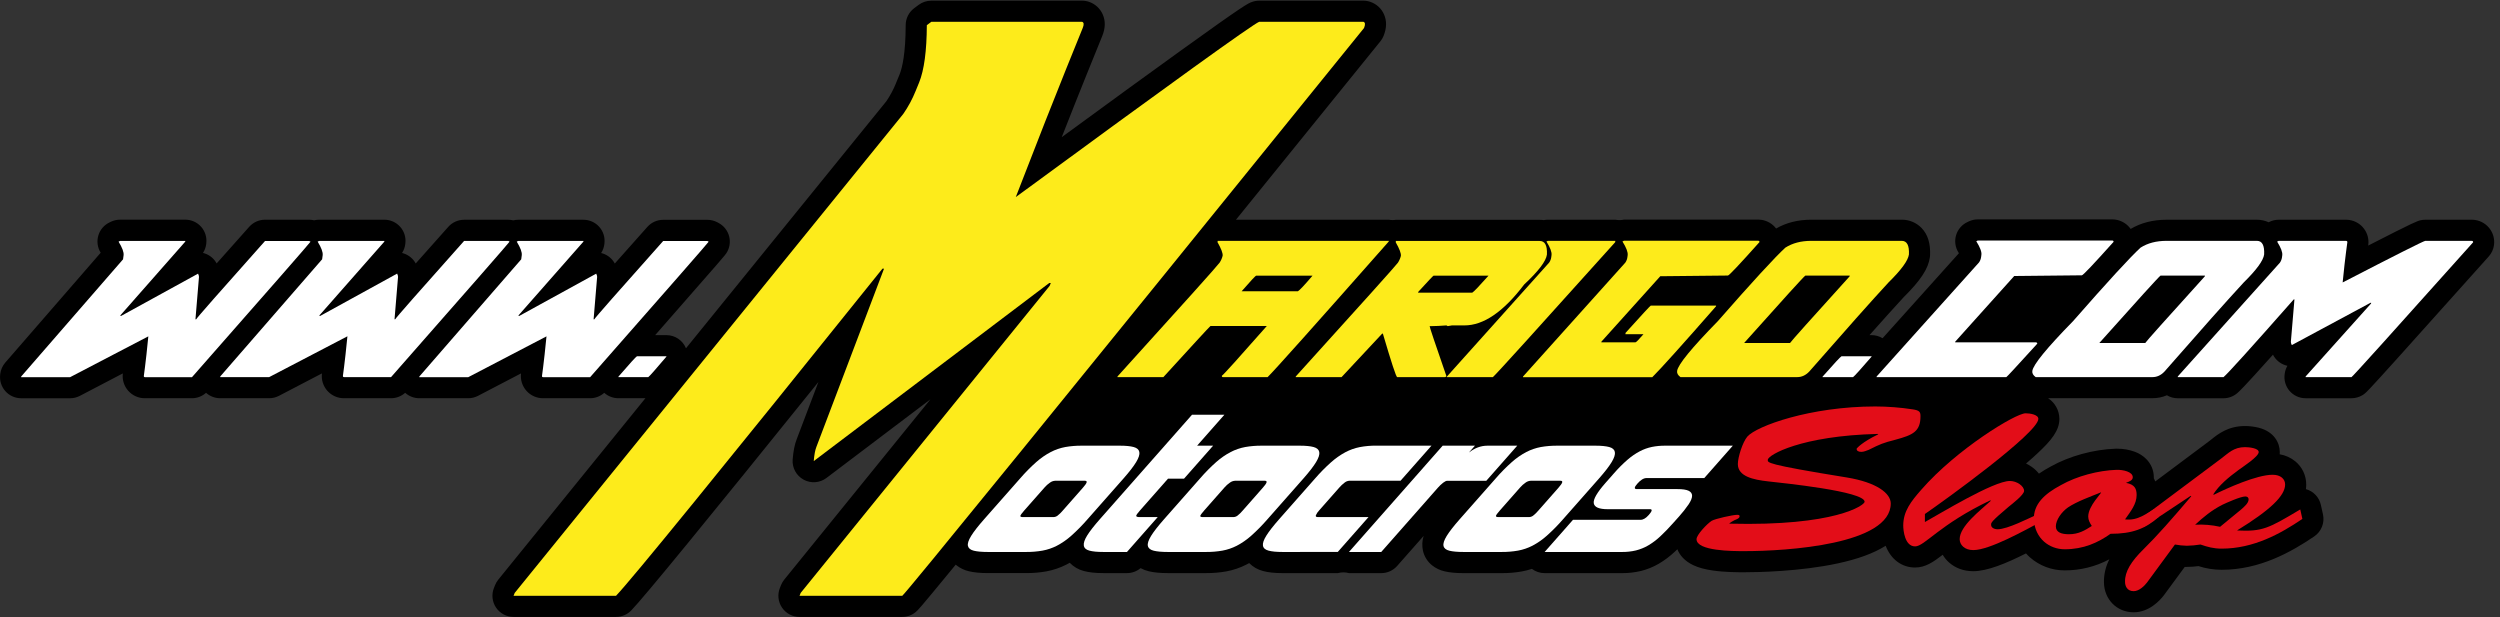 <?xml version="1.0" encoding="UTF-8"?>
<svg width="243px" height="60px" viewBox="0 0 243 60" version="1.1" xmlns="http://www.w3.org/2000/svg" xmlns:xlink="http://www.w3.org/1999/xlink">
    <rect x="0" y="0" width="243" height="60" fill="#333333" stroke="none"/>
    <!-- Generator: Sketch 64 (93537) - https://sketch.com -->
    <title>Logo-Marigo</title>
    <desc>Created with Sketch.</desc>
    <g id="Page-1" stroke="none" stroke-width="1" fill="none" fill-rule="evenodd">
        <g id="Homepage" transform="translate(-100, -50)" fill-rule="nonzero">
            <g id="Logo-Marigo" transform="translate(100, 50)">
                <path d="M240.606,21.386 C240.494,21.367 240.381,21.358 240.268,21.358 L235.736,21.358 C235.585,21.358 235.435,21.374 235.288,21.407 C234.985,21.475 234.768,21.523 230.189,23.87 L230.195,23.827 C230.355,22.655 229.549,21.571 228.381,21.386 C228.269,21.367 228.156,21.358 228.043,21.358 L221.487,21.358 C221.153,21.358 220.824,21.44 220.529,21.596 L220.513,21.604 C220.156,21.441 219.767,21.356 219.374,21.358 L210.589,21.358 C209.265,21.358 208.092,21.66 207.1,22.253 C206.76,21.771 206.241,21.447 205.658,21.353 C205.547,21.334 205.434,21.325 205.32,21.325 L192.242,21.325 C191.947,21.325 191.657,21.388 191.389,21.51 L191.245,21.579 C190.709,21.824 190.304,22.288 190.134,22.853 C189.963,23.417 190.044,24.027 190.355,24.528 L190.407,24.613 L182.986,32.875 C182.665,32.679 182.295,32.575 181.918,32.575 L181.713,32.575 C183.088,31.028 184.201,29.793 185.042,28.881 C186.673,27.272 187.436,26.111 187.584,25.006 C187.593,24.946 187.598,24.885 187.602,24.824 C187.654,23.67 187.387,22.8 186.781,22.166 C186.276,21.641 185.576,21.347 184.848,21.355 L176.063,21.355 C174.768,21.355 173.617,21.643 172.639,22.212 C172.298,21.763 171.797,21.462 171.24,21.372 C171.128,21.354 171.015,21.344 170.902,21.344 L157.857,21.344 C157.579,21.407 157.291,21.411 157.012,21.355 L150.456,21.355 C150.322,21.355 150.189,21.369 150.057,21.395 C149.924,21.375 149.79,21.366 149.656,21.366 L135.677,21.366 C135.45,21.401 135.218,21.398 134.992,21.355 L120.138,21.355 C124.392,16.102 129.072,10.322 134.176,4.013 C134.303,3.857 134.406,3.683 134.481,3.496 C134.792,2.734 134.806,2.026 134.523,1.392 C134.273,0.828 133.801,0.392 133.218,0.187 C132.996,0.107 132.762,0.066 132.526,0.066 L122.39,0.066 C122.15,0.066 121.912,0.109 121.686,0.191 C121.305,0.328 120.976,0.45 114.831,4.875 C111.958,6.942 108.058,9.777 103.201,13.333 C104.158,10.903 104.945,8.915 105.562,7.392 L107.141,3.493 C107.451,2.733 107.464,2.025 107.181,1.391 C106.931,0.827 106.459,0.391 105.877,0.186 C105.655,0.107 105.421,0.066 105.185,0.066 L90.521,0.066 C90.077,0.066 89.644,0.21 89.289,0.476 L88.855,0.8 C88.34,1.187 88.036,1.792 88.034,2.436 C88.023,5.21 87.703,6.581 87.436,7.242 L87.094,8.074 L87.094,8.08 C86.844,8.701 86.528,9.292 86.15,9.845 L66.677,33.852 C66.361,33.08 65.611,32.575 64.777,32.575 L63.682,32.575 C70.371,24.957 70.479,24.796 70.592,24.628 C70.915,24.146 71.018,23.55 70.877,22.987 C70.736,22.425 70.363,21.948 69.851,21.675 L69.727,21.607 C69.43,21.449 69.098,21.366 68.762,21.366 L64.46,21.366 C63.875,21.365 63.318,21.614 62.928,22.05 C61.711,23.416 60.655,24.604 59.758,25.615 C59.509,25.153 59.093,24.805 58.595,24.64 C58.541,24.623 58.486,24.607 58.431,24.594 C58.6,24.333 58.706,24.037 58.744,23.729 L58.751,23.661 C58.822,23.078 58.64,22.492 58.25,22.053 C57.861,21.613 57.301,21.361 56.714,21.361 L50.366,21.361 C50.204,21.361 50.044,21.381 49.887,21.419 C49.73,21.381 49.569,21.361 49.408,21.361 L45.109,21.361 C44.525,21.361 43.967,21.61 43.578,22.045 C42.36,23.411 41.304,24.599 40.407,25.61 C40.158,25.148 39.742,24.8 39.244,24.636 C39.19,24.618 39.135,24.602 39.081,24.589 C39.249,24.328 39.356,24.032 39.393,23.724 L39.401,23.656 C39.472,23.073 39.289,22.487 38.9,22.048 C38.51,21.608 37.951,21.356 37.364,21.356 L31.015,21.356 C30.854,21.357 30.693,21.376 30.536,21.414 C30.38,21.376 30.219,21.357 30.057,21.356 L25.76,21.356 C25.175,21.356 24.618,21.605 24.228,22.041 C23.01,23.406 21.954,24.594 21.057,25.605 C20.808,25.144 20.392,24.795 19.894,24.631 C19.84,24.613 19.786,24.597 19.731,24.584 C19.899,24.323 20.006,24.028 20.044,23.719 L20.051,23.651 C20.122,23.068 19.939,22.483 19.55,22.043 C19.16,21.603 18.601,21.352 18.014,21.352 L11.666,21.352 C11.364,21.352 11.065,21.419 10.791,21.548 L10.651,21.616 C10.124,21.865 9.727,22.325 9.56,22.884 C9.393,23.442 9.47,24.044 9.774,24.542 C9.779,24.549 9.783,24.557 9.787,24.564 L0.514,35.242 C0.245,35.552 0.075,35.935 0.025,36.342 L0.018,36.41 C-0.053,36.994 0.13,37.579 0.519,38.019 C0.909,38.458 1.468,38.71 2.055,38.71 L6.816,38.71 C7.146,38.71 7.472,38.63 7.765,38.477 L11.94,36.295 C11.863,36.91 12.056,37.528 12.469,37.99 C12.882,38.453 13.474,38.714 14.094,38.708 L18.656,38.708 C19.163,38.708 19.651,38.52 20.028,38.181 C20.405,38.52 20.893,38.708 21.4,38.708 L26.163,38.708 C26.494,38.708 26.82,38.628 27.113,38.475 L31.293,36.295 C31.217,36.91 31.41,37.528 31.822,37.99 C32.235,38.453 32.828,38.714 33.447,38.708 L38.009,38.708 C38.516,38.708 39.005,38.52 39.381,38.181 C39.758,38.52 40.247,38.708 40.753,38.708 L45.514,38.708 C45.844,38.708 46.17,38.628 46.463,38.475 L50.644,36.295 C50.567,36.91 50.76,37.528 51.173,37.99 C51.586,38.453 52.178,38.714 52.798,38.708 L57.36,38.708 C57.867,38.708 58.356,38.52 58.732,38.181 C59.108,38.519 59.595,38.707 60.101,38.708 L62.734,38.708 L48.435,56.339 C48.305,56.499 48.2,56.678 48.123,56.869 L48.012,57.148 C47.758,57.78 47.836,58.497 48.217,59.061 C48.599,59.625 49.236,59.963 49.917,59.963 L59.878,59.963 C60.438,59.963 60.974,59.735 61.361,59.33 C62.649,57.988 68.622,50.695 79.55,37.128 L77.441,42.688 C77.24,43.2 77.111,43.846 77.047,44.661 C76.984,45.467 77.399,46.234 78.108,46.622 C78.816,47.01 79.687,46.946 80.331,46.459 L90.439,38.813 L76.229,56.339 C76.099,56.499 75.994,56.678 75.917,56.869 L75.806,57.148 C75.553,57.78 75.63,58.497 76.012,59.061 C76.393,59.625 77.03,59.963 77.711,59.963 L87.7,59.963 C88.174,59.963 88.633,59.798 89,59.497 C89.21,59.325 89.326,59.23 92.344,55.555 L92.896,54.883 C92.923,54.906 92.949,54.929 92.977,54.952 C93.329,55.229 93.738,55.425 94.175,55.525 C94.668,55.645 95.275,55.704 96.028,55.704 L99.74,55.704 C100.397,55.708 101.054,55.653 101.701,55.539 C102.382,55.414 103.04,55.191 103.657,54.876 C103.764,54.822 103.87,54.764 103.978,54.702 C104.351,55.09 104.825,55.367 105.346,55.501 C105.848,55.638 106.471,55.706 107.252,55.706 L109.543,55.706 C110.028,55.706 110.497,55.534 110.867,55.222 C111.118,55.359 111.386,55.461 111.664,55.527 C112.157,55.647 112.764,55.706 113.517,55.706 L117.231,55.706 C117.888,55.71 118.544,55.655 119.191,55.541 C119.872,55.416 120.531,55.193 121.147,54.878 C121.238,54.833 121.329,54.783 121.421,54.732 C121.79,55.105 122.253,55.371 122.761,55.502 C123.263,55.639 123.887,55.708 124.669,55.708 L130.038,55.708 C130.392,55.609 130.767,55.609 131.122,55.708 L134.26,55.708 C134.85,55.708 135.41,55.454 135.8,55.013 L138.378,52.088 C138.231,52.553 138.208,53.048 138.309,53.525 C138.436,54.09 138.752,54.595 139.205,54.956 C139.556,55.234 139.965,55.43 140.401,55.53 C140.895,55.65 141.502,55.709 142.255,55.709 L145.965,55.709 C146.622,55.713 147.278,55.658 147.926,55.544 C148.256,55.484 148.582,55.4 148.9,55.293 C149.256,55.563 149.691,55.709 150.138,55.709 L157.649,55.709 C158.273,55.713 158.895,55.642 159.502,55.498 C160.106,55.347 160.686,55.112 161.225,54.8 C161.784,54.472 162.304,54.082 162.777,53.637 C162.863,53.559 162.95,53.475 163.04,53.388 C163.253,53.918 163.695,54.514 164.594,54.938 C165.101,55.176 165.728,55.348 166.51,55.458 C167.673,55.624 168.938,55.624 169.545,55.624 C170.745,55.624 174.95,55.561 178.655,54.757 C180.584,54.339 182.076,53.795 183.213,53.094 L183.287,53.048 C183.796,54.374 184.86,55.163 186.143,55.163 C187.158,55.163 187.915,54.626 188.832,53.924 C188.997,54.206 189.206,54.461 189.452,54.677 C190.075,55.229 190.889,55.521 191.801,55.521 C193.169,55.521 195.012,54.755 196.927,53.792 C197.046,53.925 197.172,54.052 197.305,54.171 C198.24,54.996 199.445,55.448 200.691,55.441 C202.205,55.446 203.695,55.075 205.03,54.362 C204.675,55.051 204.494,55.816 204.503,56.592 C204.519,58.26 205.756,59.515 207.393,59.515 C208.898,59.515 209.94,58.364 210.32,57.873 L210.345,57.839 L212.358,55.103 C212.426,55.103 212.491,55.103 212.559,55.103 C212.938,55.101 213.316,55.075 213.691,55.026 C214.417,55.261 215.174,55.382 215.937,55.383 C219.667,55.383 222.707,53.652 224.938,52.143 C225.635,51.673 225.974,50.825 225.794,50.004 L225.589,49.081 C225.428,48.338 224.868,47.745 224.135,47.543 C224.155,47.394 224.165,47.243 224.165,47.093 C224.166,46.224 223.778,45.399 223.108,44.846 C222.669,44.487 222.145,44.249 221.586,44.156 C221.592,44.088 221.596,44.02 221.596,43.944 C221.596,43.055 221.057,41.96 219.543,41.573 C219.108,41.466 218.662,41.411 218.215,41.41 C216.573,41.41 215.594,42.192 214.946,42.71 C214.851,42.786 214.76,42.859 214.673,42.924 L209.494,46.793 C209.453,46.687 209.405,46.584 209.352,46.484 C209.352,46.453 209.352,46.422 209.352,46.391 C209.351,45.723 209.085,45.083 208.611,44.612 C208.305,44.309 207.938,44.074 207.536,43.922 C206.98,43.715 206.392,43.611 205.799,43.613 C205.748,43.613 205.698,43.613 205.647,43.613 L205.642,43.613 C203.486,43.686 201.127,44.335 199.325,45.349 C198.933,45.557 198.552,45.787 198.185,46.038 C197.985,45.785 197.748,45.562 197.483,45.377 C197.309,45.254 197.125,45.147 196.932,45.055 C197.356,44.693 197.731,44.358 198.059,44.051 C199.398,42.798 200.173,41.85 200.173,40.71 C200.166,39.898 199.751,39.144 199.07,38.704 L209.217,38.704 C209.7,38.708 210.18,38.612 210.624,38.421 C210.942,38.611 211.305,38.711 211.675,38.711 L216.129,38.711 C216.617,38.71 217.088,38.534 217.459,38.216 C217.651,38.052 218.003,37.752 220.932,34.476 C221.178,34.959 221.605,35.326 222.12,35.496 C222.192,35.519 222.264,35.539 222.337,35.555 C222.206,35.78 222.119,36.028 222.081,36.286 L222.07,36.354 C221.983,36.945 222.156,37.545 222.546,37.997 C222.936,38.449 223.504,38.709 224.101,38.709 L228.566,38.709 C228.937,38.708 229.302,38.608 229.621,38.416 C229.959,38.211 229.994,38.193 233.154,34.689 C235.113,32.517 238.06,29.231 241.912,24.922 C242.184,24.616 242.36,24.237 242.415,23.831 C242.577,22.66 241.774,21.574 240.606,21.386 Z" id="Path" fill="#000000"></path>
                <path d="M11.666,23.421 L18.014,23.421 L18.005,23.489 L11.711,30.64 L11.702,30.709 L11.77,30.709 L19.253,26.598 C19.321,26.745 19.351,26.856 19.34,26.929 L18.998,31.039 L19.067,31.039 C19.104,30.929 21.335,28.391 25.761,23.425 L30.059,23.425 L30.183,23.493 C30.055,23.684 26.214,28.074 18.661,36.662 L14.097,36.662 C14.009,36.662 13.97,36.617 13.982,36.529 L14.094,35.67 C14.177,35.031 14.285,34.039 14.418,32.694 L6.813,36.662 L2.052,36.662 L2.061,36.594 L11.96,25.206 L12.013,24.809 C12.05,24.522 11.887,24.082 11.525,23.487 L11.666,23.421 Z" id="Path" fill="#FFFFFF"></path>
                <path d="M31.015,23.421 L37.363,23.421 L37.355,23.489 L31.06,30.64 L31.051,30.709 L31.119,30.709 L38.601,26.594 C38.67,26.741 38.699,26.852 38.689,26.925 L38.348,31.032 L38.416,31.032 C38.453,30.922 40.685,28.384 45.111,23.418 L49.409,23.418 L49.533,23.486 C49.405,23.677 45.564,28.067 38.011,36.655 L33.447,36.655 C33.359,36.655 33.321,36.61 33.332,36.522 L33.444,35.663 C33.527,35.024 33.636,34.032 33.769,32.687 L26.163,36.655 L21.403,36.655 L21.411,36.587 L31.311,25.204 L31.364,24.807 C31.4,24.52 31.238,24.08 30.875,23.485 L31.015,23.421 Z" id="Path" fill="#FFFFFF"></path>
                <path d="M50.366,23.421 L56.713,23.421 L56.705,23.489 L50.411,30.64 L50.401,30.709 L50.47,30.709 L57.952,26.598 C58.021,26.745 58.05,26.856 58.04,26.929 L57.698,31.039 L57.766,31.039 C57.803,30.929 60.035,28.391 64.461,23.425 L68.758,23.425 L68.883,23.493 C68.755,23.684 64.914,28.074 57.361,36.662 L52.798,36.662 C52.71,36.662 52.671,36.617 52.683,36.529 L52.795,35.67 C52.878,35.031 52.986,34.039 53.119,32.694 L45.514,36.662 L40.753,36.662 L40.762,36.594 L50.663,25.206 L50.715,24.809 C50.752,24.522 50.59,24.082 50.227,23.487 L50.366,23.421 Z" id="Path" fill="#FFFFFF"></path>
                <path d="M61.912,34.628 L64.777,34.628 L64.771,34.671 C63.719,35.913 63.133,36.574 63.013,36.655 L60.104,36.655 L60.11,36.611 C61.201,35.348 61.801,34.687 61.912,34.628 Z" id="Path" fill="#FFFFFF"></path>
                <path d="M90.521,2.122 L105.185,2.122 C105.358,2.183 105.378,2.384 105.239,2.724 L103.66,6.624 C102.569,9.315 100.927,13.492 98.734,19.156 C113.915,8.016 121.801,2.338 122.392,2.12 L132.529,2.12 C132.703,2.182 132.722,2.383 132.584,2.723 C103.114,39.143 88.154,57.538 87.703,57.909 L77.715,57.909 L77.826,57.631 L102.026,27.786 L102.138,27.508 L101.986,27.508 L79.097,44.817 C79.145,44.202 79.234,43.734 79.359,43.424 L85.927,26.115 L85.775,26.115 C70.022,45.734 61.389,56.332 59.878,57.911 L49.917,57.911 L50.029,57.632 L87.794,11.079 C88.278,10.384 88.681,9.637 88.997,8.851 L89.339,8.016 C89.827,6.809 90.077,4.952 90.088,2.446 L90.521,2.122 Z" id="Path" fill="#FDEB1B"></path>
                <path d="M118.36,23.41 L134.993,23.41 L134.984,23.478 C127.826,31.588 123.902,35.981 123.212,36.657 L118.883,36.657 C118.792,36.657 118.753,36.613 118.765,36.525 C118.928,36.422 120.385,34.81 123.135,31.687 L117.657,31.687 C117.478,31.849 115.952,33.506 113.079,36.657 L108.614,36.657 L108.623,36.589 C115.034,29.514 118.343,25.827 118.549,25.526 C118.683,25.323 118.781,25.1 118.84,24.864 C118.872,24.622 118.704,24.18 118.342,23.542 L118.36,23.41 Z M120.686,28.314 L126.152,28.314 C126.313,28.226 126.79,27.719 127.58,26.793 L122.107,26.793 C122.043,26.791 121.569,27.298 120.684,28.314 L120.686,28.314 Z" id="Shape" fill="#FDEB1B"></path>
                <path d="M135.677,23.421 L149.659,23.421 C150.169,23.421 150.403,23.861 150.361,24.743 C150.275,25.39 149.538,26.359 148.15,27.652 C146.139,30.305 144.203,31.631 142.342,31.63 L141.128,31.63 L140.717,31.699 L140.591,31.63 C140,31.674 139.526,31.699 139.166,31.699 L138.961,31.699 C138.95,31.772 139.497,33.403 140.603,36.591 L140.458,36.66 L135.806,36.66 C135.702,36.638 135.239,35.227 134.415,32.428 L134.347,32.428 L130.396,36.66 L125.942,36.66 L125.95,36.591 C132.355,29.517 135.663,25.832 135.875,25.539 C136.007,25.335 136.105,25.112 136.165,24.877 C136.198,24.635 136.032,24.194 135.667,23.555 L135.677,23.421 Z M137.847,28.379 L137.839,28.448 L143.102,28.448 C143.248,28.367 143.776,27.816 144.684,26.795 L139.342,26.795 C139.312,26.792 138.814,27.32 137.847,28.379 Z" id="Shape" fill="#FDEB1B"></path>
                <path d="M150.456,23.41 L157.012,23.41 L156.995,23.542 C149.393,32.005 145.431,36.377 145.109,36.655 L140.644,36.655 L140.653,36.587 L150.578,25.524 C150.688,25.366 150.759,25.185 150.783,24.994 L150.809,24.796 C150.848,24.51 150.682,24.069 150.313,23.474 L150.456,23.41 Z" id="Path" fill="#FDEB1B"></path>
                <path d="M157.857,23.399 L170.902,23.399 C170.99,23.414 171.031,23.457 171.021,23.531 C169.089,25.698 168.066,26.782 167.953,26.782 C167.054,26.782 164.862,26.805 161.379,26.85 L155.658,33.208 L155.649,33.276 L158.964,33.276 C159.032,33.276 159.292,33.012 159.746,32.483 L157.991,32.483 L158.007,32.351 C159.6,30.587 160.415,29.706 160.453,29.706 L166.807,29.706 L166.797,29.774 C163.523,33.514 161.458,35.81 160.603,36.662 L148.033,36.662 L148.043,36.593 L157.978,25.53 C158.088,25.372 158.158,25.191 158.183,25 L158.209,24.803 C158.247,24.516 158.078,24.072 157.702,23.469 L157.857,23.399 Z" id="Path" fill="#FDEB1B"></path>
                <path d="M176.063,23.41 L184.847,23.41 C185.356,23.41 185.589,23.85 185.548,24.732 C185.468,25.327 184.806,26.234 183.564,27.454 C181.968,29.18 179.396,32.071 175.849,36.127 C175.508,36.479 175.125,36.655 174.697,36.655 L163.342,36.655 C163.096,36.479 162.987,36.281 163.015,36.06 C163.096,35.445 164.414,33.832 166.968,31.223 C170.343,27.373 172.533,24.989 173.536,24.071 C174.225,23.63 175.067,23.41 176.063,23.41 Z M169.528,33.339 L173.992,33.339 C174.09,33.176 176.021,31.016 179.785,26.859 L179.795,26.791 L175.476,26.791 C175.33,26.882 173.347,29.065 169.528,33.339 Z" id="Shape" fill="#FDEB1B"></path>
                <path d="M178.994,34.628 L181.918,34.628 L181.914,34.671 C180.839,35.913 180.241,36.574 180.118,36.655 L177.149,36.655 L177.154,36.611 C178.268,35.348 178.881,34.687 178.994,34.628 Z" id="Path" fill="#FFFFFF"></path>
                <path d="M192.242,23.377 L205.321,23.377 C205.409,23.391 205.447,23.436 205.437,23.509 C203.496,25.676 202.47,26.76 202.358,26.76 C201.459,26.76 199.267,26.783 195.783,26.828 L190.049,33.209 L190.04,33.277 L197.901,33.277 C197.989,33.292 198.027,33.336 198.02,33.409 C196.049,35.577 195.046,36.66 195.01,36.66 L182.401,36.66 L182.411,36.592 L192.36,25.509 C192.47,25.351 192.54,25.17 192.565,24.98 L192.592,24.77 C192.633,24.484 192.465,24.043 192.095,23.448 L192.242,23.377 Z" id="Path" fill="#FFFFFF"></path>
                <path d="M210.589,23.41 L219.374,23.41 C219.884,23.41 220.117,23.85 220.075,24.732 C219.995,25.327 219.333,26.234 218.091,27.454 C216.495,29.18 213.923,32.071 210.376,36.127 C210.036,36.479 209.653,36.655 209.225,36.655 L197.868,36.655 C197.622,36.479 197.513,36.281 197.542,36.06 C197.625,35.443 198.943,33.831 201.495,31.223 C204.87,27.373 207.059,24.989 208.062,24.071 C208.751,23.63 209.593,23.41 210.589,23.41 Z M204.054,33.339 L208.519,33.339 C208.616,33.176 210.547,31.016 214.311,26.859 L214.321,26.791 L210.001,26.791 C209.855,26.882 207.873,29.065 204.054,33.339 Z" id="Shape" fill="#FFFFFF"></path>
                <path d="M221.487,23.41 L228.043,23.41 C228.132,23.425 228.172,23.472 228.161,23.553 L228.038,24.478 C227.952,25.117 227.842,26.109 227.706,27.454 C232.828,24.808 235.504,23.46 235.736,23.41 L240.268,23.41 C240.356,23.425 240.397,23.472 240.386,23.553 C232.653,32.199 228.714,36.567 228.567,36.655 L224.102,36.655 L224.112,36.587 L230.467,29.501 L230.477,29.433 L230.408,29.433 L222.763,33.543 C222.694,33.396 222.662,33.286 222.673,33.212 L223.02,29.102 L222.952,29.102 C218.844,33.764 216.569,36.282 216.129,36.655 L211.675,36.655 L211.685,36.587 L221.605,25.535 C221.715,25.377 221.785,25.196 221.81,25.006 L221.836,24.807 C221.874,24.52 221.707,24.08 221.337,23.485 L221.487,23.41 Z" id="Path" fill="#FFFFFF"></path>
                <path d="M96.027,53.652 C95.446,53.652 94.99,53.611 94.659,53.531 C94.328,53.45 94.137,53.295 94.084,53.066 C94.032,52.838 94.134,52.515 94.39,52.098 C94.646,51.681 95.07,51.136 95.663,50.463 L99.152,46.509 C99.643,45.939 100.172,45.403 100.734,44.904 C101.161,44.526 101.632,44.201 102.137,43.935 C102.581,43.706 103.056,43.543 103.548,43.451 C104.073,43.36 104.606,43.316 105.14,43.32 L108.852,43.32 C109.424,43.32 109.871,43.364 110.193,43.451 C110.515,43.539 110.699,43.7 110.744,43.935 C110.79,44.171 110.687,44.497 110.436,44.914 C110.184,45.331 109.774,45.862 109.204,46.509 L105.715,50.463 C105.22,51.035 104.689,51.574 104.124,52.078 C103.7,52.456 103.231,52.782 102.728,53.046 C102.288,53.271 101.818,53.431 101.332,53.52 C100.806,53.612 100.274,53.656 99.74,53.652 L96.027,53.652 Z M105.267,47.396 C105.48,47.155 105.598,46.983 105.621,46.881 C105.643,46.781 105.588,46.73 105.456,46.73 L102.553,46.73 C102.373,46.741 102.201,46.804 102.057,46.912 C101.857,47.049 101.676,47.212 101.518,47.396 L99.56,49.616 C99.323,49.885 99.195,50.06 99.179,50.141 C99.162,50.222 99.249,50.262 99.44,50.262 L102.382,50.262 C102.526,50.261 102.666,50.215 102.783,50.13 C102.978,49.979 103.155,49.806 103.312,49.616 L105.267,47.396 Z" id="Shape" fill="#FFFFFF"></path>
                <path d="M107.251,53.652 C106.661,53.652 106.205,53.608 105.883,53.52 C105.56,53.433 105.382,53.268 105.347,53.026 C105.311,52.784 105.42,52.457 105.674,52.047 C105.927,51.637 106.34,51.109 106.91,50.462 L115.862,40.314 L119.009,40.314 L116.359,43.32 L117.915,43.32 L115.086,46.528 L113.529,46.528 L110.807,49.616 C110.569,49.885 110.447,50.056 110.44,50.13 C110.434,50.205 110.519,50.249 110.698,50.262 L112.53,50.262 L109.541,53.652 L107.251,53.652 Z" id="Path" fill="#FFFFFF"></path>
                <path d="M113.516,53.652 C112.935,53.652 112.479,53.611 112.148,53.531 C111.817,53.45 111.626,53.295 111.573,53.066 C111.522,52.838 111.624,52.515 111.879,52.098 C112.135,51.681 112.559,51.136 113.152,50.463 L116.641,46.509 C117.132,45.939 117.661,45.403 118.223,44.904 C118.65,44.526 119.12,44.201 119.625,43.935 C120.069,43.706 120.545,43.543 121.036,43.451 C121.562,43.36 122.095,43.316 122.628,43.32 L126.34,43.32 C126.913,43.32 127.361,43.364 127.682,43.451 C128.003,43.539 128.187,43.7 128.233,43.935 C128.279,44.171 128.176,44.497 127.925,44.914 C127.673,45.331 127.263,45.862 126.693,46.509 L123.204,50.463 C122.709,51.035 122.178,51.574 121.613,52.078 C121.188,52.456 120.719,52.782 120.216,53.046 C119.776,53.271 119.306,53.431 118.821,53.52 C118.295,53.612 117.762,53.656 117.229,53.652 L113.516,53.652 Z M122.756,47.396 C122.969,47.155 123.087,46.983 123.11,46.881 C123.133,46.781 123.077,46.73 122.945,46.73 L120.042,46.73 C119.863,46.741 119.69,46.804 119.546,46.912 C119.346,47.049 119.165,47.212 119.007,47.396 L117.05,49.616 C116.813,49.885 116.686,50.06 116.668,50.141 C116.651,50.222 116.738,50.262 116.929,50.262 L119.871,50.262 C120.015,50.261 120.156,50.215 120.273,50.13 C120.467,49.979 120.644,49.806 120.801,49.616 L122.756,47.396 Z" id="Shape" fill="#FFFFFF"></path>
                <path d="M124.665,53.652 C124.075,53.652 123.619,53.608 123.297,53.52 C122.974,53.433 122.795,53.271 122.758,53.036 C122.72,52.801 122.831,52.475 123.092,52.058 C123.352,51.641 123.767,51.109 124.338,50.462 L127.827,46.508 C128.306,45.954 128.821,45.432 129.367,44.944 C129.791,44.564 130.257,44.235 130.757,43.963 C131.2,43.726 131.675,43.556 132.168,43.459 C132.697,43.36 133.235,43.312 133.774,43.317 L139.143,43.317 L136.133,46.727 L131.163,46.727 C130.987,46.738 130.819,46.805 130.684,46.919 C130.5,47.059 130.33,47.218 130.179,47.393 L128.221,49.613 C128.09,49.748 127.983,49.905 127.906,50.077 C127.86,50.198 127.921,50.259 128.088,50.259 L133.021,50.259 L130.032,53.649 L124.665,53.652 Z" id="Path" fill="#FFFFFF"></path>
                <path d="M131.119,53.652 L140.228,43.321 L143.365,43.321 L142.778,43.987 C143.344,43.543 143.943,43.321 144.573,43.321 L147.476,43.321 L144.469,46.732 L140.67,46.732 C140.57,46.732 140.437,46.796 140.271,46.923 C140.089,47.065 139.922,47.224 139.771,47.397 L134.256,53.653 L131.119,53.652 Z" id="Path" fill="#FFFFFF"></path>
                <path d="M142.254,53.652 C141.673,53.652 141.217,53.611 140.886,53.531 C140.554,53.45 140.362,53.295 140.311,53.066 C140.26,52.837 140.361,52.515 140.617,52.098 C140.873,51.681 141.296,51.136 141.889,50.463 L145.379,46.509 C145.87,45.939 146.399,45.403 146.961,44.904 C147.386,44.526 147.856,44.201 148.359,43.935 C148.804,43.706 149.279,43.543 149.771,43.451 C150.296,43.36 150.829,43.316 151.363,43.32 L155.075,43.32 C155.647,43.32 156.095,43.364 156.417,43.451 C156.739,43.539 156.921,43.7 156.964,43.935 C157.01,44.171 156.907,44.497 156.655,44.914 C156.404,45.331 155.994,45.862 155.424,46.509 L151.935,50.463 C151.44,51.035 150.908,51.574 150.343,52.078 C149.919,52.456 149.45,52.782 148.947,53.046 C148.507,53.271 148.037,53.431 147.551,53.52 C147.026,53.612 146.493,53.656 145.959,53.652 L142.254,53.652 Z M151.494,47.396 C151.707,47.155 151.825,46.983 151.848,46.881 C151.87,46.781 151.815,46.73 151.682,46.73 L148.78,46.73 C148.6,46.741 148.428,46.804 148.283,46.912 C148.084,47.049 147.902,47.212 147.744,47.396 L145.788,49.616 C145.551,49.885 145.423,50.06 145.406,50.141 C145.389,50.222 145.475,50.262 145.667,50.262 L148.608,50.262 C148.753,50.261 148.893,50.215 149.011,50.13 C149.205,49.979 149.382,49.806 149.539,49.616 L151.494,47.396 Z" id="Shape" fill="#FFFFFF"></path>
                <path d="M162.717,50.746 C162.23,51.298 161.786,51.758 161.386,52.128 C161.027,52.468 160.63,52.766 160.204,53.018 C159.831,53.234 159.43,53.397 159.012,53.502 C158.566,53.607 158.109,53.658 157.651,53.653 L150.138,53.653 L152.895,50.525 L159.473,50.525 C159.722,50.525 159.989,50.364 160.273,50.041 C160.592,49.676 160.628,49.494 160.381,49.494 L156.27,49.494 C155.431,49.494 154.979,49.302 154.914,48.918 C154.849,48.535 155.232,47.872 156.062,46.931 L156.898,45.982 C157.301,45.52 157.735,45.085 158.198,44.683 C158.562,44.366 158.96,44.092 159.386,43.866 C159.757,43.67 160.153,43.528 160.563,43.442 C160.98,43.359 161.404,43.318 161.828,43.32 L168.43,43.32 L165.655,46.468 L160.037,46.468 C159.764,46.468 159.467,46.65 159.148,47.015 C158.839,47.365 158.822,47.54 159.096,47.54 L163.045,47.54 C163.543,47.54 163.905,47.593 164.13,47.701 C164.355,47.809 164.469,47.97 164.472,48.185 C164.472,48.4 164.362,48.677 164.141,49.013 C163.856,49.43 163.542,49.828 163.203,50.203 L162.717,50.746 Z" id="Path" fill="#FFFFFF"></path>
                <path d="M179.508,46.41 C182.424,46.889 183.781,47.954 183.781,48.937 C183.781,52.929 173.706,53.57 169.55,53.57 C168.425,53.57 164.903,53.57 164.903,52.407 C164.903,51.987 165.913,50.923 166.375,50.622 C166.721,50.422 168.428,50.041 168.858,50.041 C169.002,50.041 169.088,50.061 169.088,50.178 C169.088,50.378 168.8,50.479 168.598,50.559 C168.426,50.645 168.261,50.745 168.107,50.86 L168.107,50.9 C178.413,51.161 181.242,49.095 181.242,48.774 C181.242,47.748 173.246,46.948 171.861,46.79 C170.417,46.629 168.919,46.311 168.919,45.105 C168.919,44.443 169.381,42.978 169.842,42.436 C170.737,41.41 175.962,39.508 182.284,39.508 C183.501,39.512 184.716,39.606 185.919,39.79 C186.584,39.89 186.672,40.05 186.672,40.452 C186.672,41.936 185.95,42.277 184.247,42.738 C183.005,43.059 182.774,43.159 181.647,43.721 C181.442,43.801 181.156,43.921 180.925,43.921 C180.636,43.921 180.463,43.821 180.463,43.621 C180.463,43.58 181.01,42.958 182.57,42.216 L182.512,42.177 C175.065,42.357 171.861,44.222 171.832,44.683 C171.83,44.966 171.454,45.106 179.508,46.41 Z" id="Path" fill="#E30D18"></path>
                <path d="M187.1,50.742 C188.514,49.96 193.768,46.751 195.356,46.751 C196.049,46.751 196.742,47.252 196.742,47.713 C196.742,48.094 195.587,48.977 195.241,49.258 C193.45,50.763 193.537,50.822 193.537,51.023 C193.537,51.284 193.826,51.444 194.172,51.444 C195.125,51.444 197.232,50.361 198.072,49.98 L198.217,50.801 C196.888,51.503 193.396,53.469 191.808,53.469 C190.942,53.469 190.48,52.948 190.48,52.406 C190.48,51.143 192.472,49.618 193.511,48.675 L193.453,48.636 C188.517,50.982 187.073,53.109 186.15,53.109 C185.139,53.109 184.995,51.544 184.995,51.082 C184.995,49.699 185.748,48.736 186.756,47.593 C190.161,43.682 195.908,40.172 196.886,40.172 C197.348,40.172 198.127,40.309 198.127,40.714 C198.127,42.077 188.947,48.696 187.1,49.96 L187.1,50.742 Z" id="Path" fill="#E30D18"></path>
                <path d="M209.818,50.26 C208.518,51.404 207.248,51.885 205.141,51.885 C203.929,52.748 202.514,53.39 200.694,53.39 C199.193,53.39 197.808,52.347 197.692,50.522 C197.634,49.017 198.703,48.015 200.319,47.153 C201.878,46.27 203.956,45.729 205.717,45.668 C206.352,45.649 207.305,45.849 207.305,46.39 C207.305,46.691 206.958,46.812 206.641,46.932 C207.507,47.092 207.68,47.514 207.68,48.116 C207.68,48.997 207.103,49.7 206.555,50.482 C207.824,50.643 208.633,49.88 209.528,49.419 L209.818,50.26 Z M201.013,49.318 C200.378,49.76 199.829,50.542 199.829,51.166 C199.829,51.747 200.377,51.928 201.1,51.928 C202.052,51.928 202.658,51.547 203.323,51.125 C203.117,50.804 202.976,50.544 202.976,50.203 C202.976,49.16 204.333,47.896 204.218,47.856 C203.236,48.255 201.879,48.737 201.013,49.318 L201.013,49.318 Z" id="Shape" fill="#E30D18"></path>
                <path d="M208.691,56.62 C208.461,56.921 207.939,57.462 207.391,57.462 C206.727,57.462 206.554,56.921 206.554,56.559 C206.525,55.556 207.16,54.553 208.344,53.39 C209.672,52.086 211.115,50.442 212.991,48.236 L212.934,48.196 L208.372,51.224 L208.257,50.282 L215.907,44.565 C216.6,44.044 217.119,43.462 218.217,43.462 C218.62,43.462 219.545,43.563 219.545,43.941 C219.545,44.382 218.044,45.345 217.581,45.686 C216.6,46.408 215.705,47.15 215.128,48.053 L215.185,48.092 C216.427,47.471 219.342,46.147 220.901,46.147 C221.681,46.147 222.114,46.568 222.114,47.089 C222.114,48.193 220.67,49.577 217.437,51.562 C219.919,51.683 220.497,51.362 223.586,49.517 L223.791,50.439 C221.655,51.883 219.057,53.327 215.939,53.327 C215.16,53.327 214.582,53.167 213.887,52.927 C213.447,52.998 213.004,53.038 212.559,53.047 C212.171,53.038 211.785,52.998 211.405,52.927 L208.691,56.62 Z M217.842,49.519 C218.16,49.238 218.564,48.898 218.564,48.536 C218.564,48.396 218.477,48.256 218.247,48.256 C217.785,48.256 216.4,48.878 216.024,49.058 C214.956,49.6 214.147,50.282 213.368,51.003 C214.182,50.958 214.998,51.026 215.793,51.205 L217.842,49.519 Z" id="Shape" fill="#E30D18"></path>
            </g>
        </g>
    </g>
</svg>